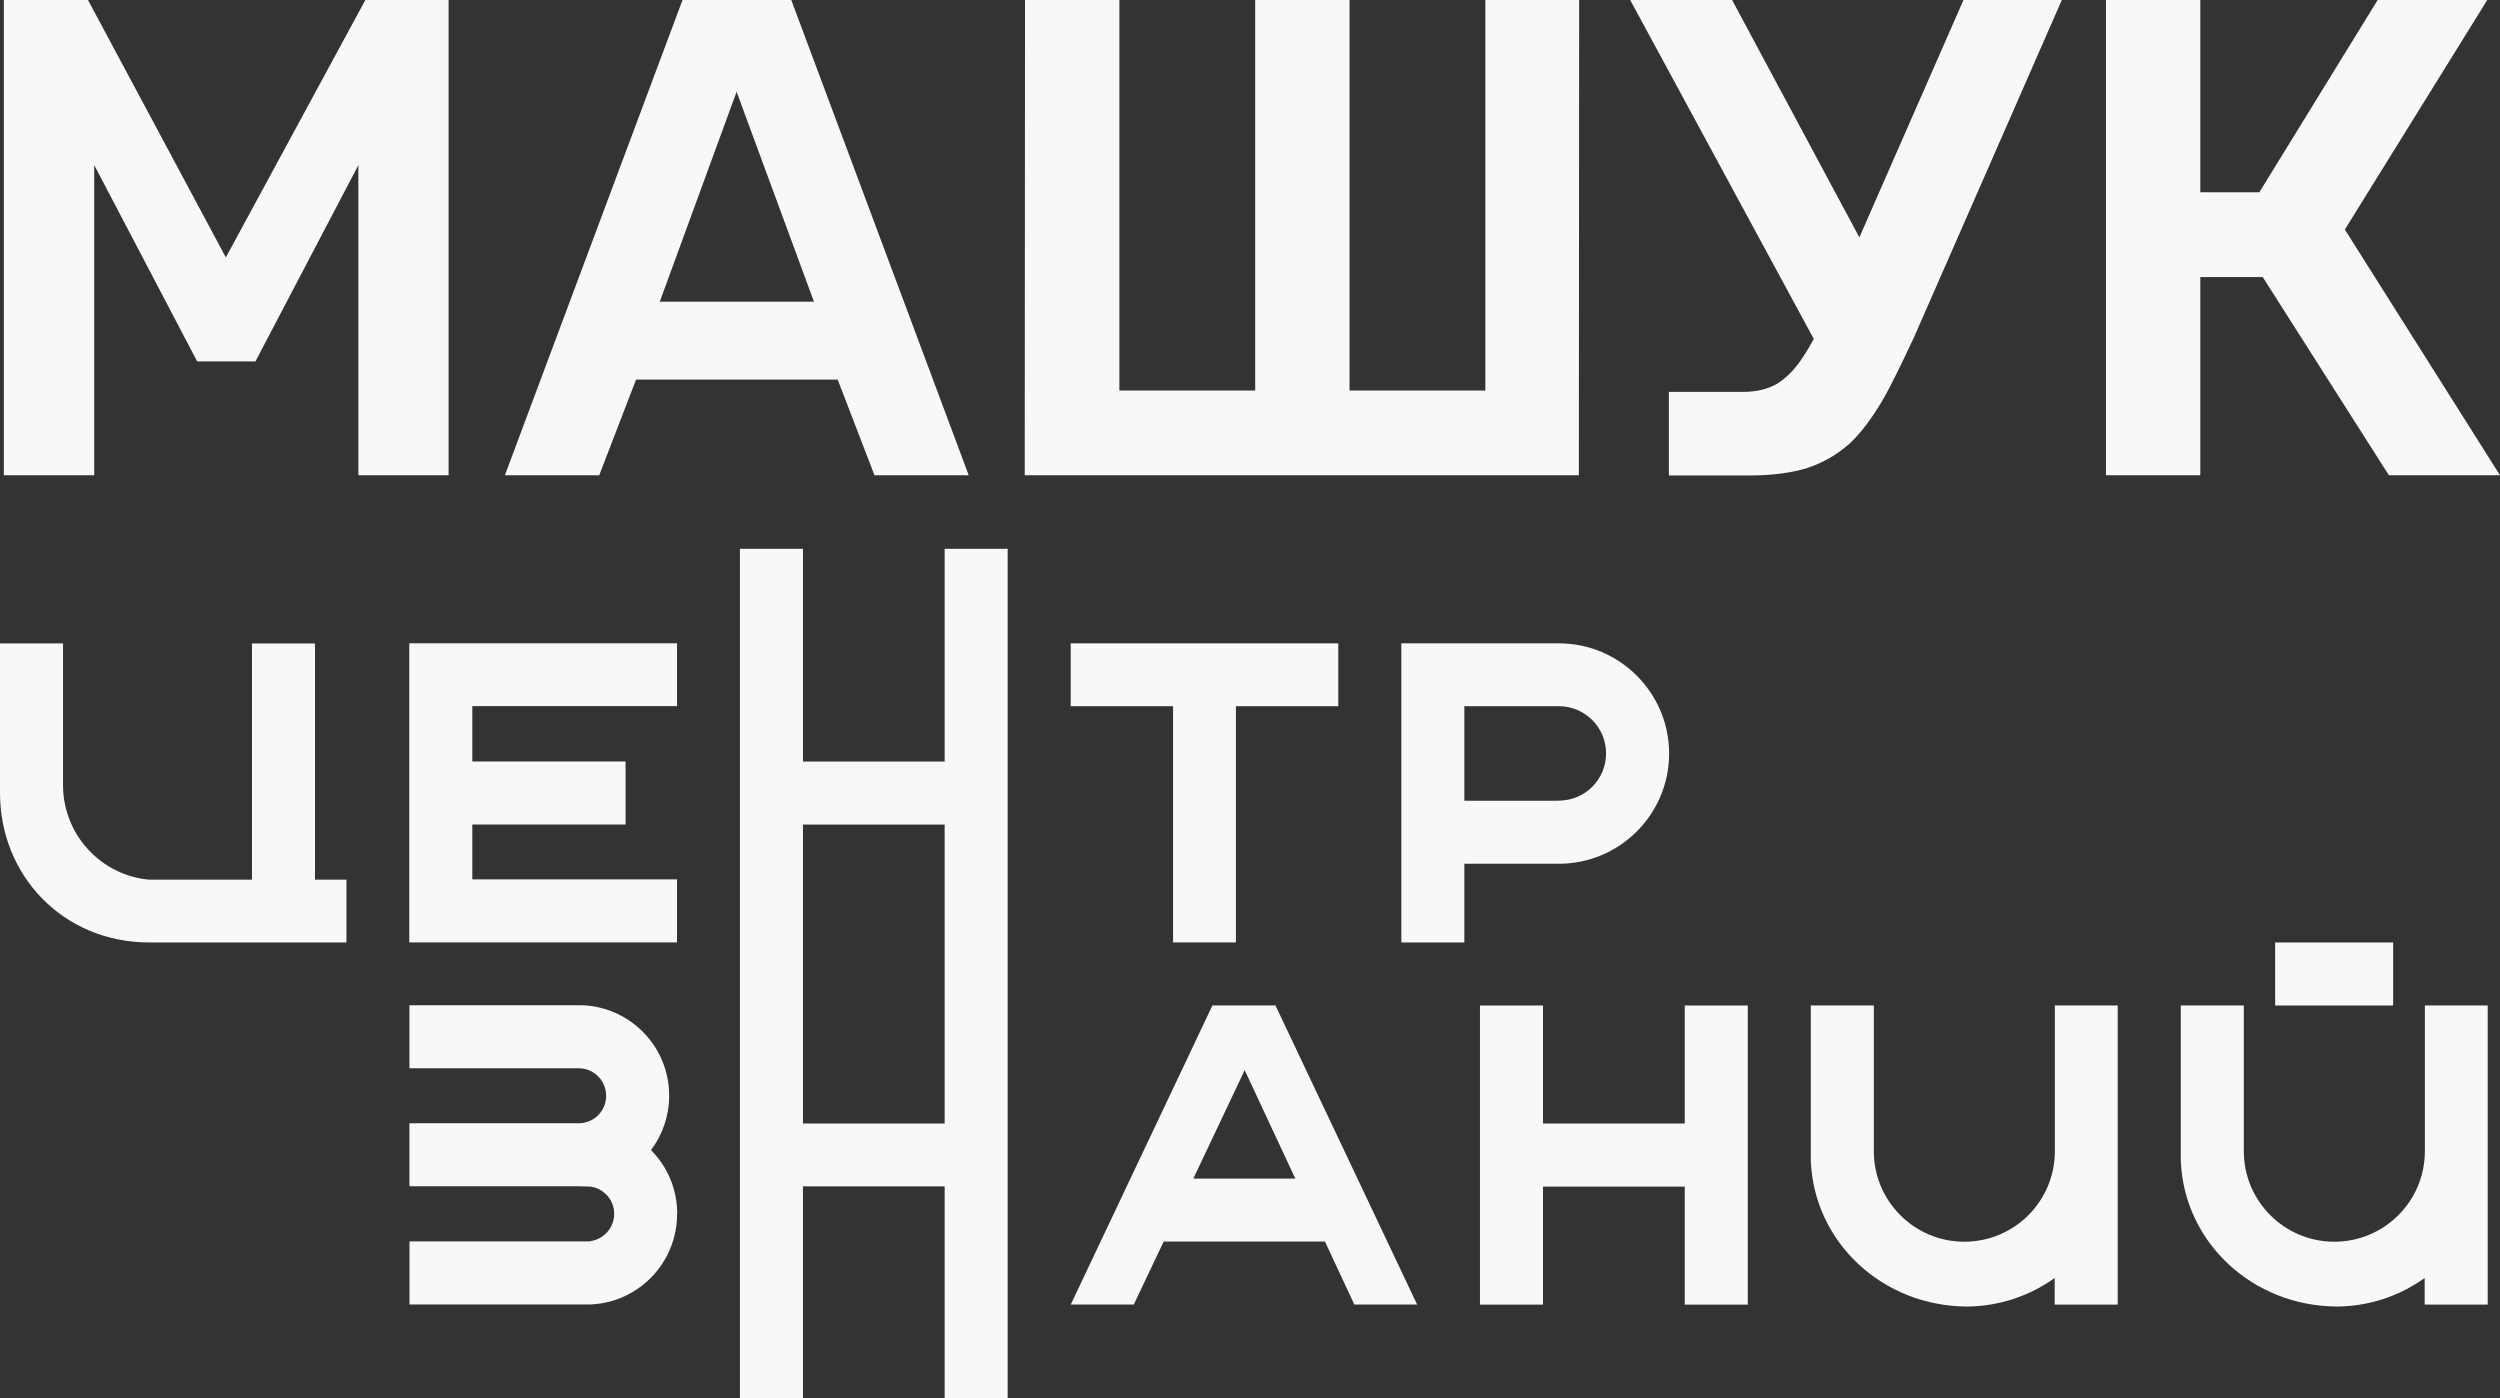 <?xml version="1.0" encoding="UTF-8"?> <svg xmlns="http://www.w3.org/2000/svg" id="_Слой_2" data-name="Слой 2" viewBox="0 0 404.6 226.31"><rect x="0" y="0" width="404.6" height="226.31" fill="#333333" stroke="none"/><defs><style> .cls-1 { fill: #f8f8f7; } </style></defs><g id="Layer_1" data-name="Layer 1"><g><path class="cls-1" d="M56.07,142.33v10.2H24.06c-13.93-.07-24.06-10.89-24.06-24.2v-24.2h10.2v22.94c0,8.02,6.18,14.65,14.01,15.3h16.57v-38.23h10.2v38.23h5.1v-.02Z"></path><path class="cls-1" d="M76.44,114.29v8.95h24.8v10.2h-24.8v8.88h33.13v10.2h-43.33v-48.41h43.33v10.17h-33.13Z"></path><path class="cls-1" d="M129.95,181.83h22.93v-48.38h-22.93v48.38ZM152.88,226.31v-34.31h-22.93v34.31h-10.2V88.82h10.2v34.43h22.93v-34.43h10.2v137.49h-10.2Z"></path><path class="cls-1" d="M252.26,104.12h-25.47v48.41h10.2v-12.74h15.3c9.84,0,17.84-8,17.84-17.83s-8-17.84-17.84-17.84M252.29,129.59h-15.3v-15.3h15.3c4.21,0,7.64,3.42,7.64,7.64s-3.42,7.64-7.64,7.64v.02Z"></path><path class="cls-1" d="M219.15,211.13h10.2l-22.93-48.41h-10.2l-22.93,48.41h10.2l4.84-10.2h26.1l4.76,10.2h-.02ZM193.13,190.74l8.31-17.55,8.19,17.55h-16.49Z"></path><path class="cls-1" d="M272.66,162.73v19.1h-22.94v-19.1h-10.2v48.41h10.2v-19.1h22.94v19.1h10.2v-48.41h-10.2Z"></path><path class="cls-1" d="M293.08,188.2h-.02v-1.27c0,.43,0,.86.02,1.27Z"></path><path class="cls-1" d="M342.73,162.73v48.41h-10.2v-4.31c-4,2.87-8.88,4.57-14.17,4.62h-.02c-13.69-.07-24.59-10.34-25.26-23.25,0-.43-.02-.84-.02-1.27v-24.2h10.2v23.58c0,8.09,6.56,14.65,14.65,14.65s14.65-6.56,14.65-14.65v-23.58h10.2-.02Z"></path><path class="cls-1" d="M352.96,188.2h-.02v-1.27c0,.43,0,.86.02,1.27Z"></path><path class="cls-1" d="M402.61,162.73v48.41h-10.2v-4.31c-4,2.87-8.88,4.57-14.17,4.62h-.02c-13.69-.07-24.59-10.34-25.26-23.25,0-.43-.02-.84-.02-1.27v-24.2h10.2v23.58c0,8.09,6.56,14.65,14.65,14.65s14.65-6.56,14.65-14.65v-23.58h10.2-.02Z"></path><path class="cls-1" d="M387.31,152.53h-19.1v10.2h19.1v-10.2Z"></path><path class="cls-1" d="M109.58,196.48c0,7.88-6.23,14.32-14.01,14.63h-29.3v-10.2h29.3v-.05c2.15-.31,3.83-2.16,3.83-4.41s-1.65-4.09-3.83-4.41c0,0-1.7-.05-1.92-.05h-27.39v-10.2h27.39c2.47,0,4.45-1.99,4.45-4.45s-1.99-4.45-4.45-4.45h-27.39v-10.2h28.03c7.8.33,14.01,6.75,14.01,14.63,0,3.3-1.1,6.37-2.94,8.81,2.61,2.63,4.24,6.27,4.24,10.29"></path><path class="cls-1" d="M216.59,104.12h-43.31v10.17h16.57v38.23h10.17v-38.23h16.57v-10.17Z"></path><path class="cls-1" d="M69.86,0h-10.73l-22.58,41.66L14.24,0H.62v76.92h14.63V26.72l16.66,31.77h9.43l16.66-31.77v50.2h14.6V0h-2.75Z"></path><path class="cls-1" d="M128.06,0h-17.6l-28.75,76.92h15.27l5.96-15.49h32.63l5.96,15.49h15.25L128.06,0ZM106.78,48.82l12.43-33.97,12.52,33.97h-24.95Z"></path><path class="cls-1" d="M240.39,0v63.2h-21.98V0h-15.27v63.2h-21.98V0h-15.27l-.05,76.92h89.68l.05-76.92h-15.18Z"></path><path class="cls-1" d="M330.05,0h-12.28l-16.85,38.42L280.32,0h-16.49l29.71,54.85c-.55,1.01-1.08,1.94-1.63,2.75-1.32,2.08-2.75,3.52-4.29,4.5-1.53.89-3.4,1.32-5.51,1.32h-12.02v13.53h13.1c3.61,0,6.82-.43,9.34-1.22,2.63-.89,4.84-2.2,6.82-3.95,1.87-1.75,3.64-4.17,5.27-6.92,1.65-2.85,3.3-6.37,5.17-10.34L333.69,0h-3.64Z"></path><path class="cls-1" d="M404.6,76.92l-25.11-39.77L402.54,0h-17.74l-19.15,31.12h-9.55V0h-15.27v76.92h15.27v-32.08h10.1l20.42,32.08h17.98Z"></path></g></g></svg> 